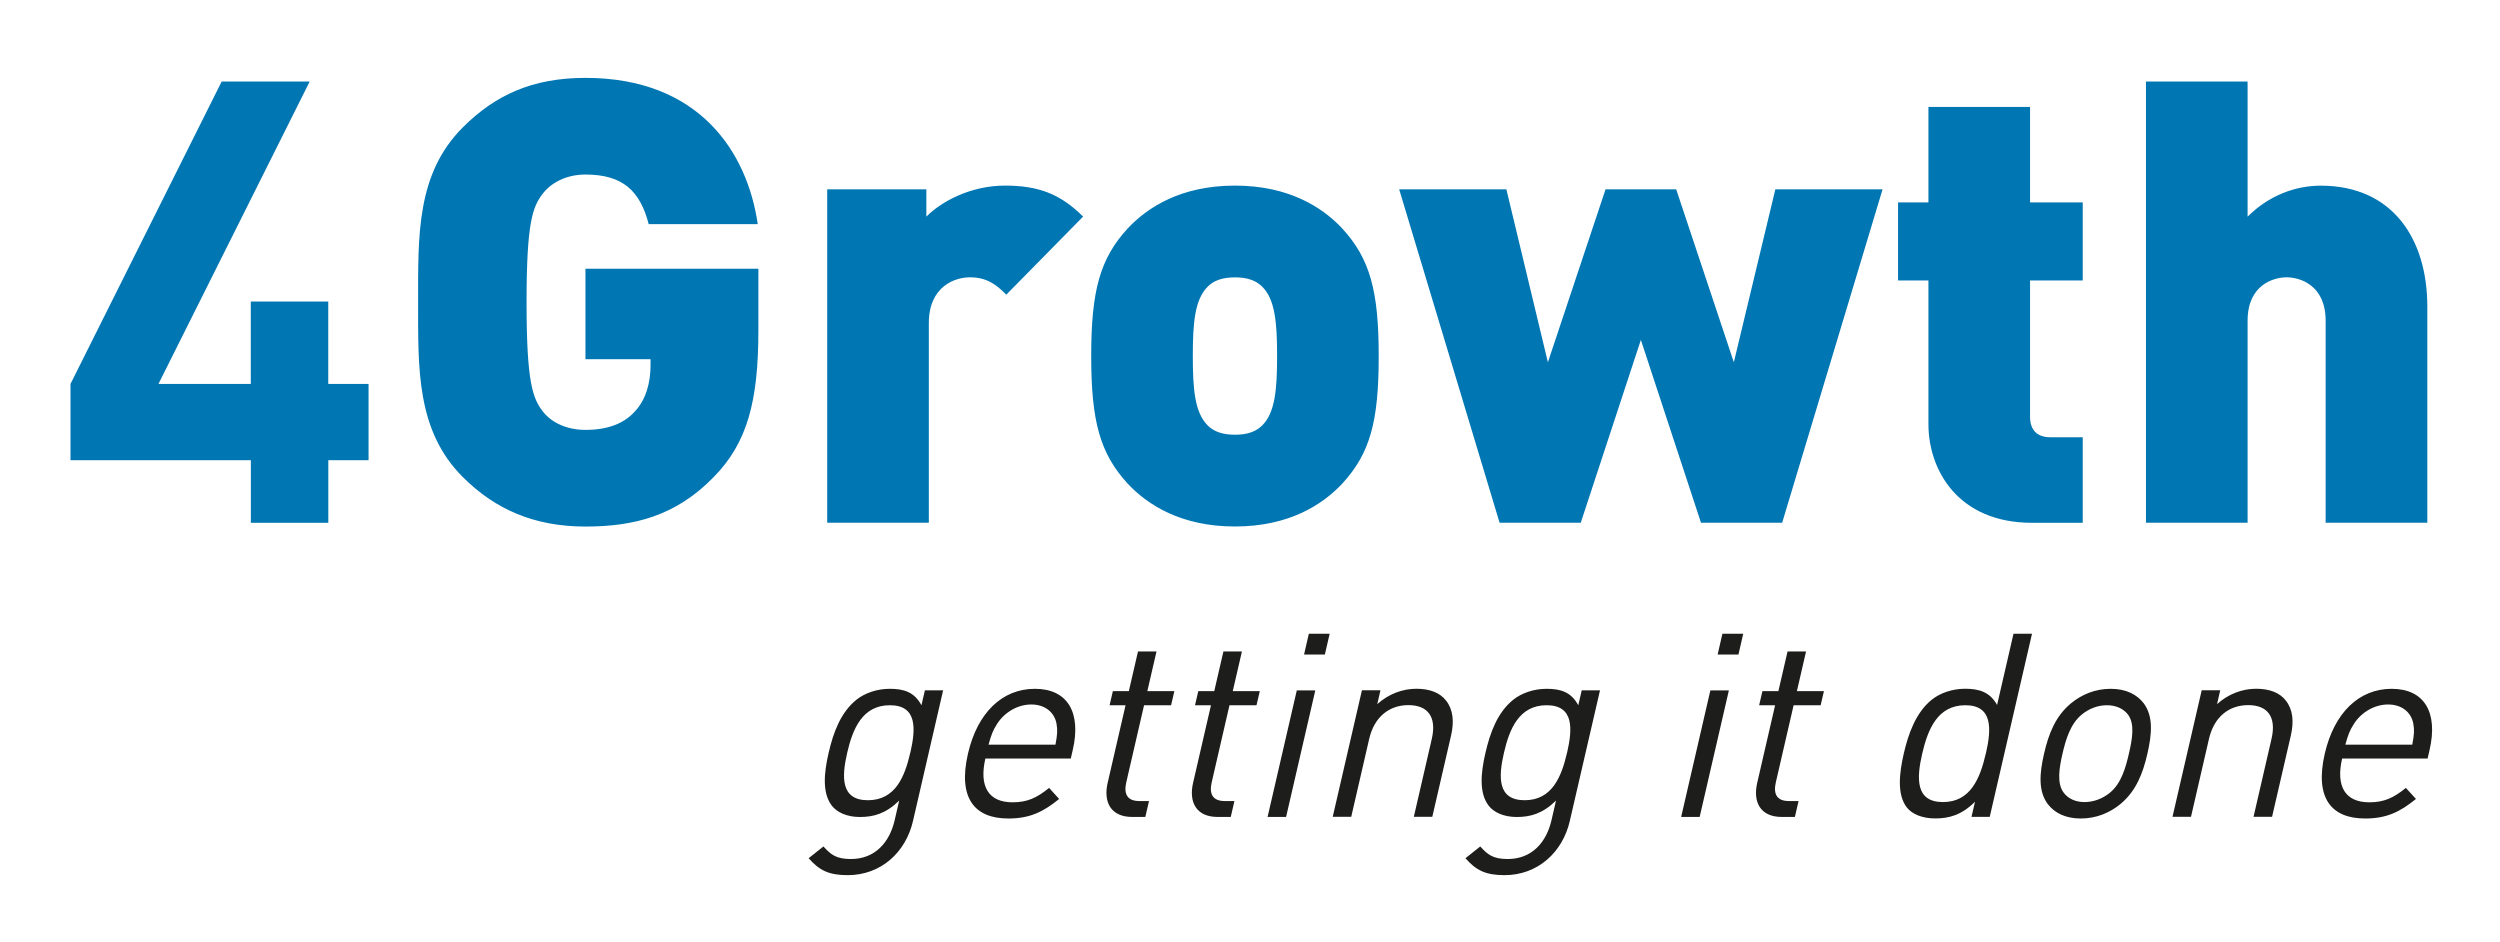 <?xml version="1.0" encoding="UTF-8"?>
<svg xmlns="http://www.w3.org/2000/svg" id="Layer_1" version="1.1" viewBox="0 0 433.72 163.47">
  <defs>
    <style>
      .st0 {
        fill: #0076b3;
      }

      .st1 {
        fill: #1d1d1b;
      }
    </style>
  </defs>
  <path class="st0" d="M63.94,79.84v-13.23h-6.99v-14.3h-13.44v14.3h-16.02L53.73,14.14h-15.27l-26.23,52.47v13.23h31.29v10.86h13.44v-10.86h6.99ZM131.57,57.26v-10.64h-30v15.7h11.29v1.08c0,2.9-.75,6.02-2.9,8.17-1.72,1.83-4.41,3.01-8.39,3.01-3.44,0-6.02-1.4-7.42-3.23-1.72-2.26-2.8-4.95-2.8-18.92s1.08-16.56,2.8-18.82c1.4-1.83,3.98-3.33,7.42-3.33,6.45,0,9.46,2.8,10.97,8.6h18.92c-1.83-12.58-10.21-25.37-29.89-25.37-9.25,0-15.7,3.01-21.29,8.6-8.06,8.06-7.74,18.82-7.74,30.32s-.32,22.26,7.74,30.32c5.59,5.59,12.36,8.6,21.29,8.6,8.39,0,15.7-1.83,22.26-8.6,5.81-5.91,7.74-13.12,7.74-25.48h0ZM187.91,37.58c-3.98-3.98-7.85-5.38-13.55-5.38-6.02,0-11.07,2.79-13.65,5.38v-4.73h-17.2v57.84h17.63v-34.62c0-6.56,4.73-7.96,7.1-7.96,3.01,0,4.62,1.29,6.34,3.01l13.33-13.55h0ZM239.19,61.77c0-11.29-1.51-16.88-6.34-22.15-3.44-3.66-9.25-7.42-18.6-7.42s-15.16,3.76-18.6,7.42c-4.84,5.27-6.34,10.86-6.34,22.15s1.51,16.88,6.34,22.15c3.44,3.66,9.25,7.42,18.6,7.42s15.16-3.76,18.6-7.42c4.84-5.27,6.34-10.75,6.34-22.15h0ZM221.56,61.77c0,5.7-.32,9.78-2.58,12.04-1.07,1.07-2.58,1.61-4.73,1.61s-3.66-.54-4.73-1.61c-2.26-2.26-2.58-6.34-2.58-12.04s.32-9.78,2.58-12.04c1.07-1.08,2.58-1.61,4.73-1.61s3.65.54,4.73,1.61c2.26,2.26,2.58,6.34,2.58,12.04h0ZM326.6,32.85h-18.6l-7.2,30-10-30h-12.26l-10,30-7.2-30h-18.6l17.42,57.84h14.08l10.43-31.72,10.43,31.72h14.08l17.42-57.84h0ZM361.33,90.7v-14.84h-5.59c-2.37,0-3.55-1.29-3.55-3.55v-23.65h9.14v-13.55h-9.14v-16.56h-17.63v16.56h-5.27v13.55h5.27v24.94c0,7.96,5.16,17.1,17.96,17.1h8.82ZM421.11,90.7v-37.52c0-11.72-6.02-20.97-18.49-20.97-4.41,0-9.03,1.72-12.69,5.38V14.14h-17.63v76.55h17.63v-35.05c0-6.24,4.52-7.53,6.77-7.53s6.77,1.29,6.77,7.53v35.05h17.63Z"></path>
  <path class="st1" d="M158.39,142.44l5.23-22.67h-3.16l-.6,2.58c-1.25-2.32-3.09-2.85-5.51-2.85-2.23,0-4.37.76-5.8,1.92-2.69,2.19-3.96,5.59-4.79,9.18-.83,3.58-1.12,6.99.56,9.18.89,1.16,2.63,1.96,4.86,1.96,2.37,0,4.51-.58,6.82-2.85l-.79,3.43c-.86,3.73-3.33,6.71-7.58,6.71-2.55,0-3.49-.75-4.77-2.18l-2.57,2.04c1.83,2.09,3.47,2.94,6.78,2.94,5.76,0,10.07-3.96,11.32-9.38h0ZM157.92,130.59c-.95,4.12-2.57,8.24-7.35,8.24s-4.54-4.12-3.59-8.24c.95-4.12,2.62-8.24,7.4-8.24s4.5,4.12,3.55,8.24h0ZM185.77,131.59l.34-1.47c1.51-6.52-.9-10.62-6.57-10.62s-9.97,4.15-11.61,11.25c-1.79,7.77,1.19,11.25,7,11.25,3.75,0,6.07-1.16,8.82-3.39l-1.74-1.92c-2.14,1.74-3.79,2.5-6.34,2.5-4.2,0-5.83-2.77-4.72-7.6h14.82ZM183.11,129.19h-11.61c.5-1.79.75-2.46,1.52-3.66,1.31-2.01,3.58-3.31,5.9-3.31s3.99,1.3,4.37,3.31c.21,1.21.15,1.88-.18,3.66h0ZM198.7,141.73l.64-2.76h-1.7c-2.05,0-2.71-1.21-2.25-3.22l3.09-13.4h4.69l.57-2.45h-4.69l1.59-6.88h-3.21l-1.59,6.88h-2.77l-.57,2.45h2.77l-3.11,13.49c-.75,3.26.51,5.89,4.26,5.89h2.28ZM213.52,141.73l.64-2.76h-1.7c-2.05,0-2.71-1.21-2.25-3.22l3.09-13.4h4.69l.57-2.45h-4.69l1.59-6.88h-3.21l-1.59,6.88h-2.77l-.57,2.45h2.77l-3.11,13.49c-.75,3.26.51,5.89,4.26,5.89h2.28ZM223.12,141.73l5.07-21.96h-3.21l-5.07,21.96h3.21ZM229.85,113.55l.83-3.61h-3.61l-.83,3.61h3.61ZM248.48,141.73l3.25-14.07c.59-2.54.35-4.6-.86-6.12-1.03-1.34-2.79-2.05-5.15-2.05s-4.81.89-6.78,2.67l.55-2.41h-3.21l-5.07,21.96h3.21l3.12-13.53c.89-3.84,3.5-5.85,6.8-5.85s4.95,1.96,4.06,5.85l-3.12,13.53h3.21ZM272.34,142.44l5.24-22.67h-3.17l-.6,2.58c-1.25-2.32-3.09-2.85-5.51-2.85-2.23,0-4.37.76-5.8,1.92-2.69,2.19-3.96,5.59-4.79,9.18-.83,3.58-1.12,6.99.56,9.18.89,1.16,2.63,1.96,4.86,1.96,2.37,0,4.51-.58,6.82-2.85l-.79,3.43c-.86,3.73-3.33,6.71-7.58,6.71-2.55,0-3.49-.75-4.77-2.18l-2.57,2.04c1.83,2.09,3.47,2.94,6.78,2.94,5.76,0,10.06-3.96,11.32-9.38h0ZM271.86,130.59c-.95,4.12-2.57,8.24-7.35,8.24s-4.54-4.12-3.59-8.24c.95-4.12,2.62-8.24,7.4-8.24s4.5,4.12,3.55,8.24h0ZM294.87,141.73l5.07-21.96h-3.21l-5.07,21.96h3.21ZM301.6,113.55l.83-3.61h-3.61l-.83,3.61h3.61ZM311.39,141.73l.64-2.76h-1.7c-2.05,0-2.71-1.21-2.25-3.22l3.09-13.4h4.69l.57-2.45h-4.69l1.59-6.88h-3.21l-1.59,6.88h-2.77l-.57,2.45h2.77l-3.11,13.49c-.75,3.26.51,5.89,4.26,5.89h2.28ZM345.19,141.73l7.34-31.79h-3.21l-2.85,12.36c-1.26-2.27-3.15-2.81-5.56-2.81-2.23,0-4.37.76-5.8,1.92-2.74,2.23-4.04,5.89-4.83,9.33-.79,3.44-1.19,7.1.52,9.33.89,1.16,2.68,1.92,4.92,1.92,2.41,0,4.6-.58,6.92-2.9l-.61,2.63h3.16ZM344.51,130.75c-.99,4.29-2.65,8.4-7.43,8.4s-4.59-4.11-3.6-8.4c.99-4.29,2.7-8.4,7.48-8.4s4.55,4.11,3.56,8.4h0ZM372.55,130.75c.78-3.39,1.05-6.48-.65-8.75-1.17-1.51-3.04-2.5-5.72-2.5s-5.01.98-6.87,2.5c-2.75,2.28-3.91,5.36-4.69,8.75-.78,3.39-1.05,6.48.65,8.75,1.17,1.52,3.04,2.5,5.72,2.5s5.01-.98,6.87-2.5c2.75-2.28,3.91-5.36,4.69-8.75h0ZM369.34,130.75c-.57,2.46-1.33,5.18-3.31,6.79-1.27,1.03-2.83,1.61-4.39,1.61s-2.81-.58-3.6-1.61c-1.24-1.61-.79-4.33-.22-6.79.57-2.46,1.37-5.18,3.35-6.79,1.26-1.03,2.78-1.61,4.35-1.61s2.86.58,3.65,1.61c1.24,1.61.74,4.33.17,6.79h0ZM394.17,141.73l3.25-14.07c.59-2.54.35-4.6-.86-6.12-1.03-1.34-2.78-2.05-5.15-2.05s-4.81.89-6.78,2.67l.55-2.41h-3.21l-5.07,21.96h3.21l3.12-13.53c.89-3.84,3.49-5.85,6.8-5.85s4.95,1.96,4.05,5.85l-3.12,13.53h3.21ZM421.16,131.59l.34-1.47c1.51-6.52-.9-10.62-6.57-10.62s-9.97,4.15-11.61,11.25c-1.79,7.77,1.19,11.25,7,11.25,3.75,0,6.07-1.16,8.82-3.39l-1.75-1.92c-2.14,1.74-3.79,2.5-6.34,2.5-4.2,0-5.83-2.77-4.72-7.6h14.82ZM418.5,129.19h-11.61c.5-1.79.75-2.46,1.52-3.66,1.31-2.01,3.58-3.31,5.9-3.31s3.99,1.3,4.37,3.31c.21,1.21.15,1.88-.18,3.66h0Z"></path>
</svg>
